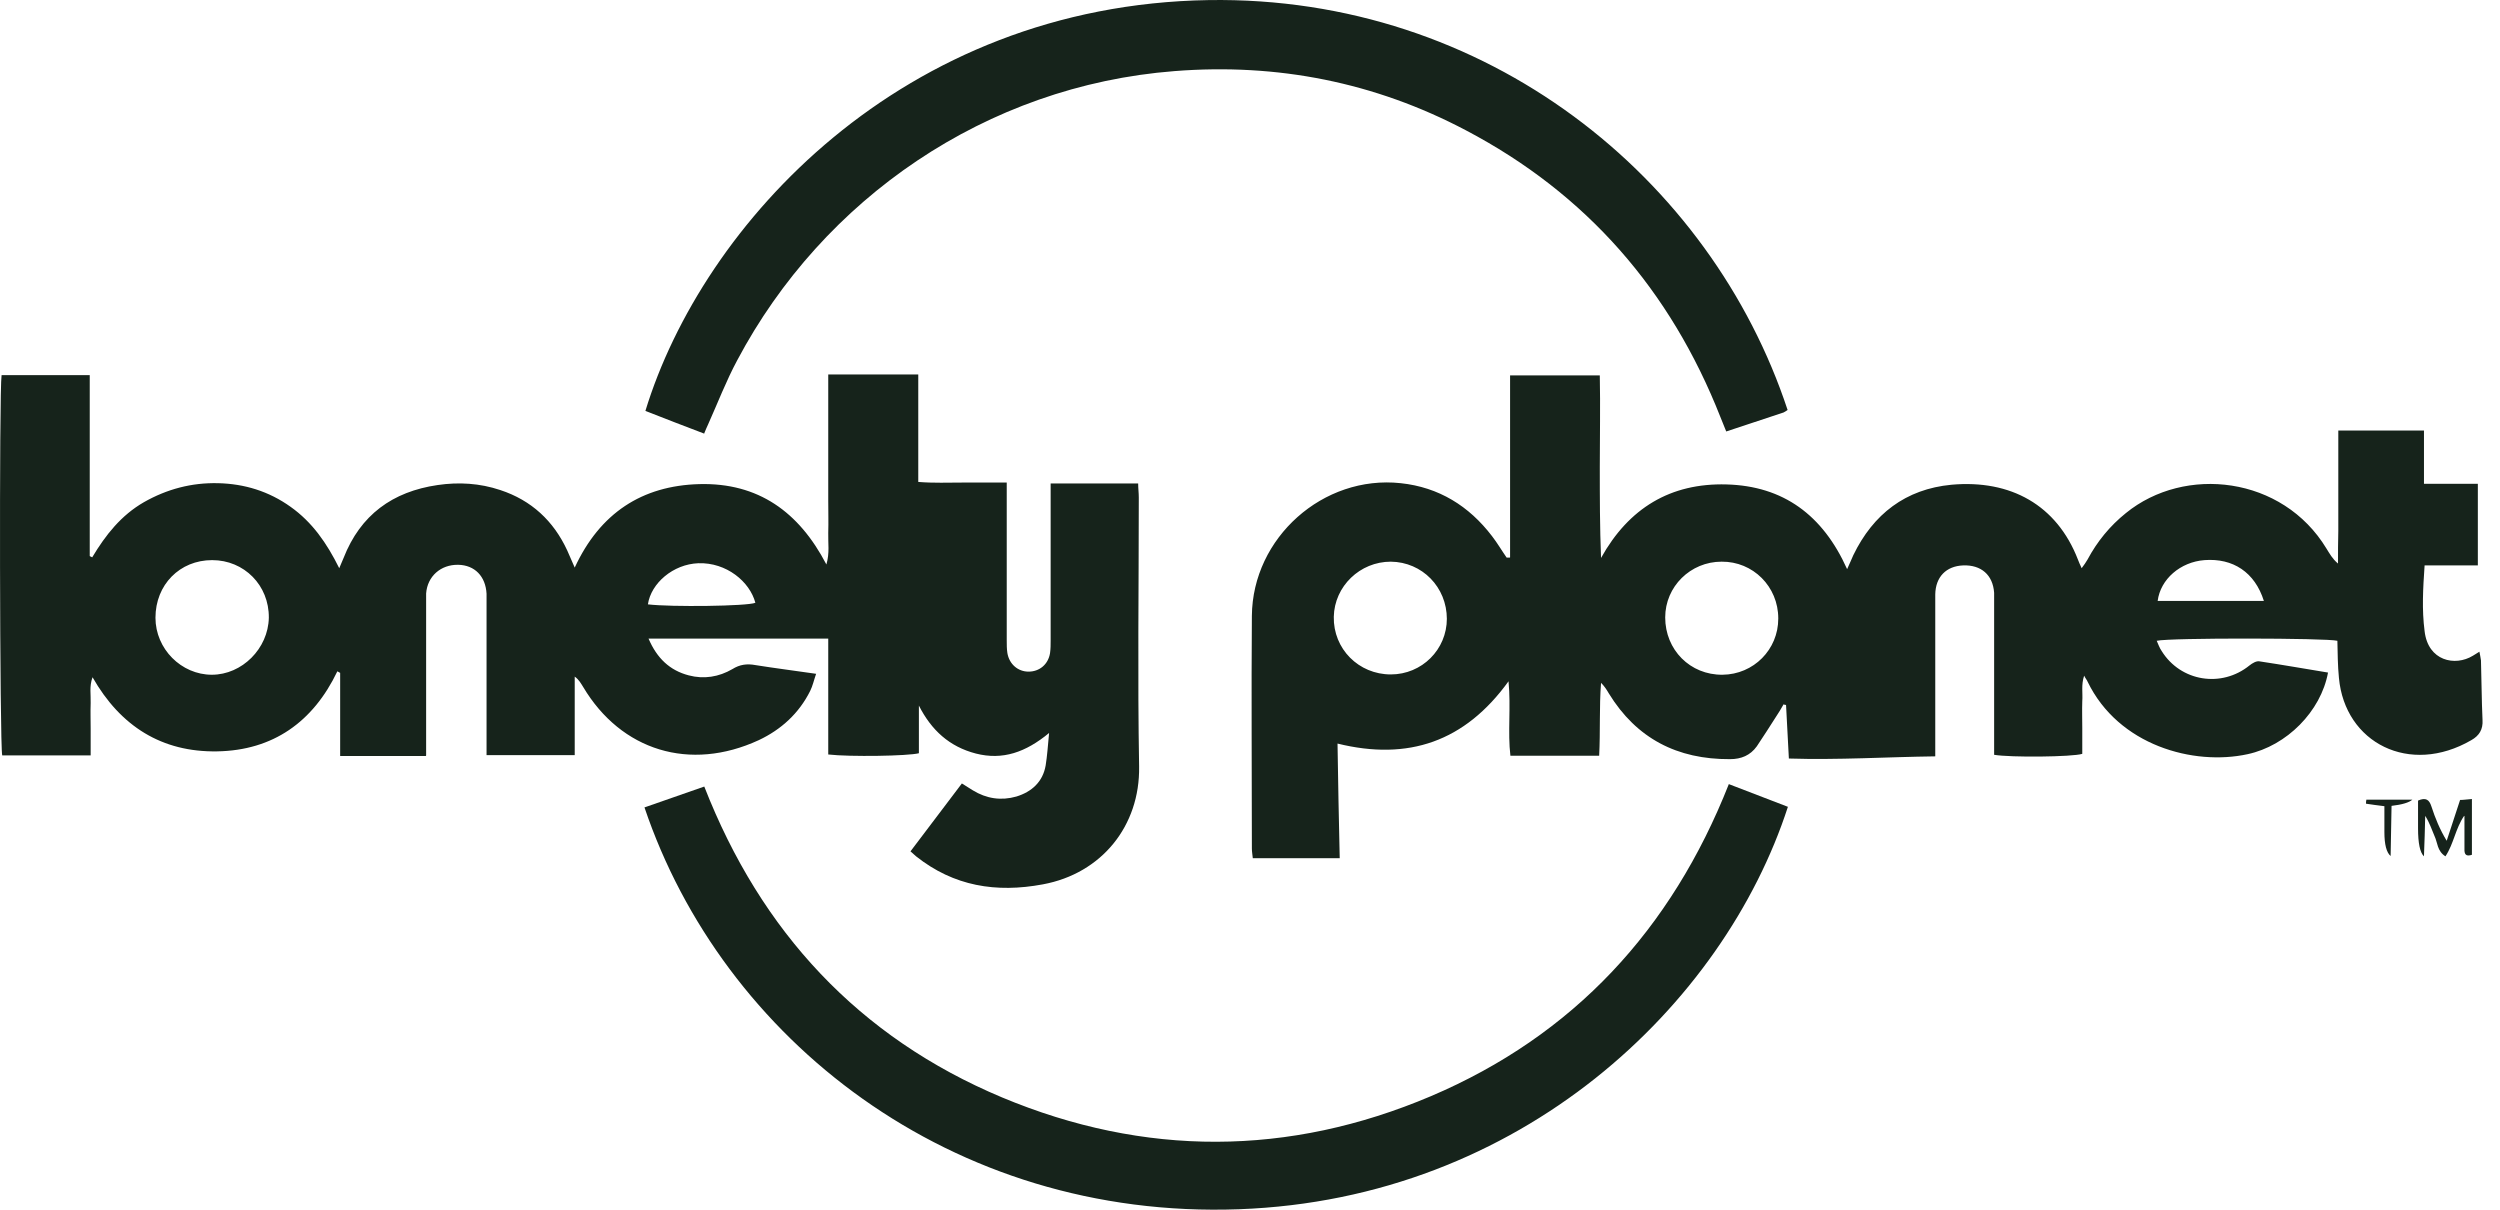 <svg width="124" height="60" viewBox="0 0 124 60" fill="none" xmlns="http://www.w3.org/2000/svg">
<path d="M21.121 37.499H16.872V33.374C16.872 33.374 16.779 33.328 16.733 33.297C15.528 35.815 13.535 37.221 10.77 37.268C8.035 37.314 5.98 36.032 4.59 33.591C4.42 34.054 4.513 34.471 4.497 34.873C4.482 35.306 4.497 35.723 4.497 36.155V37.468H0.11C-0.014 36.989 -0.045 19.346 0.079 18.605H4.451V27.581C4.451 27.581 4.528 27.627 4.574 27.643C5.239 26.53 6.011 25.557 7.139 24.908C8.282 24.259 9.503 23.935 10.816 23.966C12.129 23.997 13.334 24.367 14.416 25.14C15.482 25.897 16.208 26.932 16.826 28.183C16.934 27.936 16.98 27.813 17.042 27.674C17.876 25.542 19.468 24.383 21.708 24.058C22.758 23.904 23.793 23.966 24.813 24.306C26.358 24.815 27.455 25.835 28.135 27.303C28.243 27.55 28.351 27.797 28.506 28.152C29.757 25.449 31.843 24.089 34.685 24.012C37.605 23.935 39.629 25.387 40.989 27.998C41.158 27.426 41.066 26.932 41.081 26.438C41.097 25.897 41.081 25.372 41.081 24.831C41.081 24.321 41.081 23.811 41.081 23.286C41.081 22.776 41.081 22.266 41.081 21.741C41.081 21.2 41.081 20.675 41.081 20.134C41.081 19.625 41.081 19.115 41.081 18.574H45.546V23.904C46.319 23.966 47.029 23.935 47.755 23.935C48.451 23.935 49.161 23.935 49.934 23.935C49.934 24.228 49.934 24.46 49.934 24.692C49.934 27.04 49.934 29.404 49.934 31.752C49.934 31.968 49.934 32.185 49.965 32.386C50.057 32.942 50.49 33.313 51.015 33.313C51.556 33.313 51.989 32.957 52.081 32.401C52.112 32.185 52.112 31.968 52.112 31.768C52.112 29.419 52.112 27.056 52.112 24.707C52.112 24.476 52.112 24.244 52.112 23.981H56.453C56.453 24.228 56.484 24.445 56.484 24.676C56.484 29.126 56.422 33.575 56.5 38.025C56.546 40.96 54.646 43.324 51.726 43.864C49.408 44.297 47.307 43.957 45.438 42.474C45.361 42.412 45.283 42.335 45.16 42.227C46.01 41.099 46.844 40.002 47.709 38.859C47.91 38.983 48.08 39.091 48.25 39.199C48.929 39.616 49.656 39.724 50.413 39.508C51.17 39.276 51.726 38.782 51.865 37.963C51.942 37.484 51.973 37.005 52.035 36.356C50.876 37.314 49.733 37.716 48.404 37.376C47.091 37.036 46.195 36.217 45.577 34.997V37.36C45.067 37.499 42.147 37.546 41.081 37.422C41.081 36.48 41.081 35.537 41.081 34.579C41.081 33.622 41.081 32.664 41.081 31.675H32.167C32.584 32.648 33.218 33.251 34.16 33.498C34.917 33.699 35.658 33.575 36.323 33.189C36.694 32.957 37.049 32.911 37.466 32.988C38.439 33.143 39.413 33.266 40.479 33.421C40.371 33.73 40.309 34.023 40.185 34.27C39.629 35.383 38.748 36.186 37.636 36.711C34.222 38.287 30.807 37.237 28.923 34.07C28.814 33.9 28.722 33.714 28.506 33.56V37.453H24.133C24.133 37.206 24.133 36.989 24.133 36.758C24.133 34.487 24.133 32.231 24.133 29.96C24.133 29.79 24.133 29.62 24.133 29.45C24.087 28.585 23.546 28.029 22.727 28.014C21.862 27.998 21.198 28.585 21.136 29.435C21.136 29.62 21.136 29.821 21.136 30.006C21.136 32.231 21.136 34.456 21.136 36.681C21.136 36.928 21.136 37.175 21.136 37.468L21.121 37.499ZM10.522 27.782C8.916 27.782 7.711 29.002 7.711 30.64C7.711 32.185 8.993 33.467 10.507 33.467C12.006 33.467 13.303 32.169 13.334 30.64C13.35 29.033 12.114 27.782 10.522 27.782ZM32.136 29.976C33.279 30.115 37.08 30.068 37.466 29.898C37.188 28.848 36.029 27.89 34.639 27.936C33.388 27.983 32.291 28.925 32.136 29.976Z" fill="#16231B"/>
<path d="M74.9 27.643V18.62H79.35C79.381 20.15 79.35 21.648 79.35 23.162C79.35 24.645 79.35 26.144 79.412 27.674C80.787 25.202 82.857 23.95 85.638 24.028C88.449 24.105 90.412 25.542 91.617 28.23C91.756 27.936 91.833 27.735 91.925 27.535C92.914 25.495 94.521 24.259 96.792 24.043C99.727 23.78 102.014 25.047 103.064 27.751C103.111 27.875 103.157 27.983 103.25 28.183C103.373 28.014 103.466 27.89 103.543 27.751C104.022 26.855 104.656 26.082 105.444 25.449C108.364 23.07 113.215 23.61 115.393 27.21C115.548 27.457 115.687 27.72 115.965 27.952C115.965 27.411 115.965 26.87 115.98 26.329C115.98 25.773 115.98 25.217 115.98 24.661V21.355H120.229V23.997H122.901V28.044H120.26C120.182 29.188 120.121 30.238 120.26 31.304C120.43 32.787 121.774 33.065 122.654 32.525C122.747 32.463 122.84 32.417 122.979 32.324C123.01 32.494 123.04 32.617 123.056 32.756C123.087 33.745 123.087 34.718 123.133 35.707C123.164 36.186 122.963 36.495 122.577 36.712C119.518 38.488 116.305 36.85 116.011 33.622C115.949 33.004 115.949 32.386 115.934 31.783C115.409 31.644 107.622 31.629 106.973 31.783C107.05 31.953 107.112 32.139 107.22 32.293C108.163 33.807 110.187 34.131 111.577 33.004C111.716 32.895 111.917 32.772 112.071 32.803C113.199 32.973 114.343 33.174 115.47 33.359C115.115 35.29 113.416 36.99 111.484 37.407C108.796 37.994 105.073 36.974 103.543 33.807C103.513 33.73 103.451 33.668 103.373 33.514C103.219 33.977 103.312 34.379 103.281 34.78C103.265 35.228 103.281 35.676 103.281 36.124V37.391C102.786 37.546 99.712 37.577 98.909 37.438C98.909 37.221 98.909 36.99 98.909 36.773C98.909 34.487 98.909 32.2 98.909 29.914C98.909 29.744 98.909 29.574 98.909 29.404C98.847 28.508 98.26 28.014 97.379 28.044C96.529 28.075 96.004 28.616 95.989 29.481C95.989 31.891 95.989 34.317 95.989 36.727C95.989 36.959 95.989 37.19 95.989 37.515C93.563 37.546 91.184 37.7 88.728 37.623C88.681 36.727 88.635 35.846 88.588 34.966C88.542 34.966 88.496 34.95 88.465 34.935C88.341 35.151 88.218 35.367 88.079 35.568C87.77 36.047 87.461 36.541 87.136 37.02C86.812 37.468 86.364 37.654 85.808 37.654C83.197 37.669 81.173 36.634 79.798 34.394C79.69 34.209 79.582 34.039 79.412 33.869C79.319 35.058 79.381 36.263 79.319 37.484H74.916C74.777 36.31 74.947 35.105 74.823 33.792C72.66 36.789 69.848 37.747 66.341 36.881C66.372 38.782 66.403 40.651 66.45 42.567H62.139C62.124 42.412 62.093 42.242 62.093 42.088C62.093 38.241 62.062 34.394 62.093 30.547C62.124 26.669 65.631 23.549 69.478 23.966C71.362 24.167 72.861 25.094 74.004 26.592C74.267 26.932 74.483 27.303 74.73 27.658C74.777 27.658 74.823 27.658 74.885 27.658L74.9 27.643ZM71.764 30.702C71.764 29.126 70.544 27.875 68.983 27.859C67.454 27.859 66.187 29.079 66.156 30.593C66.125 32.185 67.392 33.452 68.983 33.452C70.528 33.452 71.764 32.216 71.764 30.686V30.702ZM88.202 30.671C88.202 29.095 86.951 27.844 85.39 27.859C83.846 27.859 82.594 29.095 82.594 30.624C82.594 32.231 83.83 33.483 85.437 33.467C86.982 33.452 88.202 32.216 88.202 30.686V30.671ZM112.288 29.806C111.84 28.384 110.758 27.674 109.337 27.782C108.147 27.875 107.159 28.724 107.02 29.806H112.288Z" fill="#16231B"/>
<path d="M34.932 21.509C33.913 21.123 32.955 20.752 32.012 20.381C34.839 11.127 44.742 0.251 59.945 0.004C73.756 -0.212 84.864 8.825 88.665 20.335C88.603 20.381 88.526 20.428 88.464 20.459C87.537 20.768 86.61 21.077 85.621 21.401C85.513 21.139 85.421 20.907 85.328 20.675C82.856 14.403 78.7 9.613 72.706 6.462C68.195 4.082 63.359 3.125 58.261 3.526C48.898 4.252 40.818 9.86 36.57 17.863C36.014 18.898 35.596 19.995 35.117 21.061C35.056 21.2 34.994 21.324 34.917 21.525L34.932 21.509Z" fill="#16231B"/>
<path d="M85.745 38.89C86.749 39.276 87.707 39.647 88.68 40.018C85.498 49.828 75.456 59.468 61.459 59.978C47.137 60.504 35.828 51.496 31.966 40.048C32.939 39.709 33.912 39.369 34.932 39.013C37.744 46.213 42.595 51.45 49.702 54.432C56.762 57.383 63.915 57.367 70.975 54.37C78.051 51.357 82.902 46.105 85.745 38.905V38.89Z" fill="#16231B"/>
<path d="M122.221 40.466C121.788 41.099 121.711 41.841 121.294 42.474C120.877 42.211 120.908 41.794 120.753 41.47C120.614 41.145 120.506 40.806 120.29 40.466C120.274 41.114 120.259 41.763 120.228 42.474C120.032 42.289 119.935 41.825 119.935 41.084C119.935 40.62 119.935 40.157 119.935 39.709C120.321 39.539 120.491 39.662 120.599 40.002C120.784 40.574 121.016 41.145 121.356 41.702C121.572 41.037 121.789 40.388 122.02 39.678C122.19 39.678 122.376 39.647 122.607 39.631V42.397C122.376 42.474 122.252 42.428 122.237 42.196C122.237 41.871 122.237 41.562 122.237 41.238C122.237 40.991 122.237 40.728 122.237 40.481L122.221 40.466Z" fill="#16231B"/>
<path d="M117.37 39.662H119.656C119.492 39.806 119.147 39.91 118.621 39.971C118.606 40.759 118.59 41.578 118.575 42.459C118.369 42.284 118.266 41.887 118.266 41.269V39.987C117.911 39.94 117.633 39.91 117.354 39.863C117.354 39.801 117.354 39.74 117.37 39.678V39.662Z" fill="#16231B"/>
</svg>
